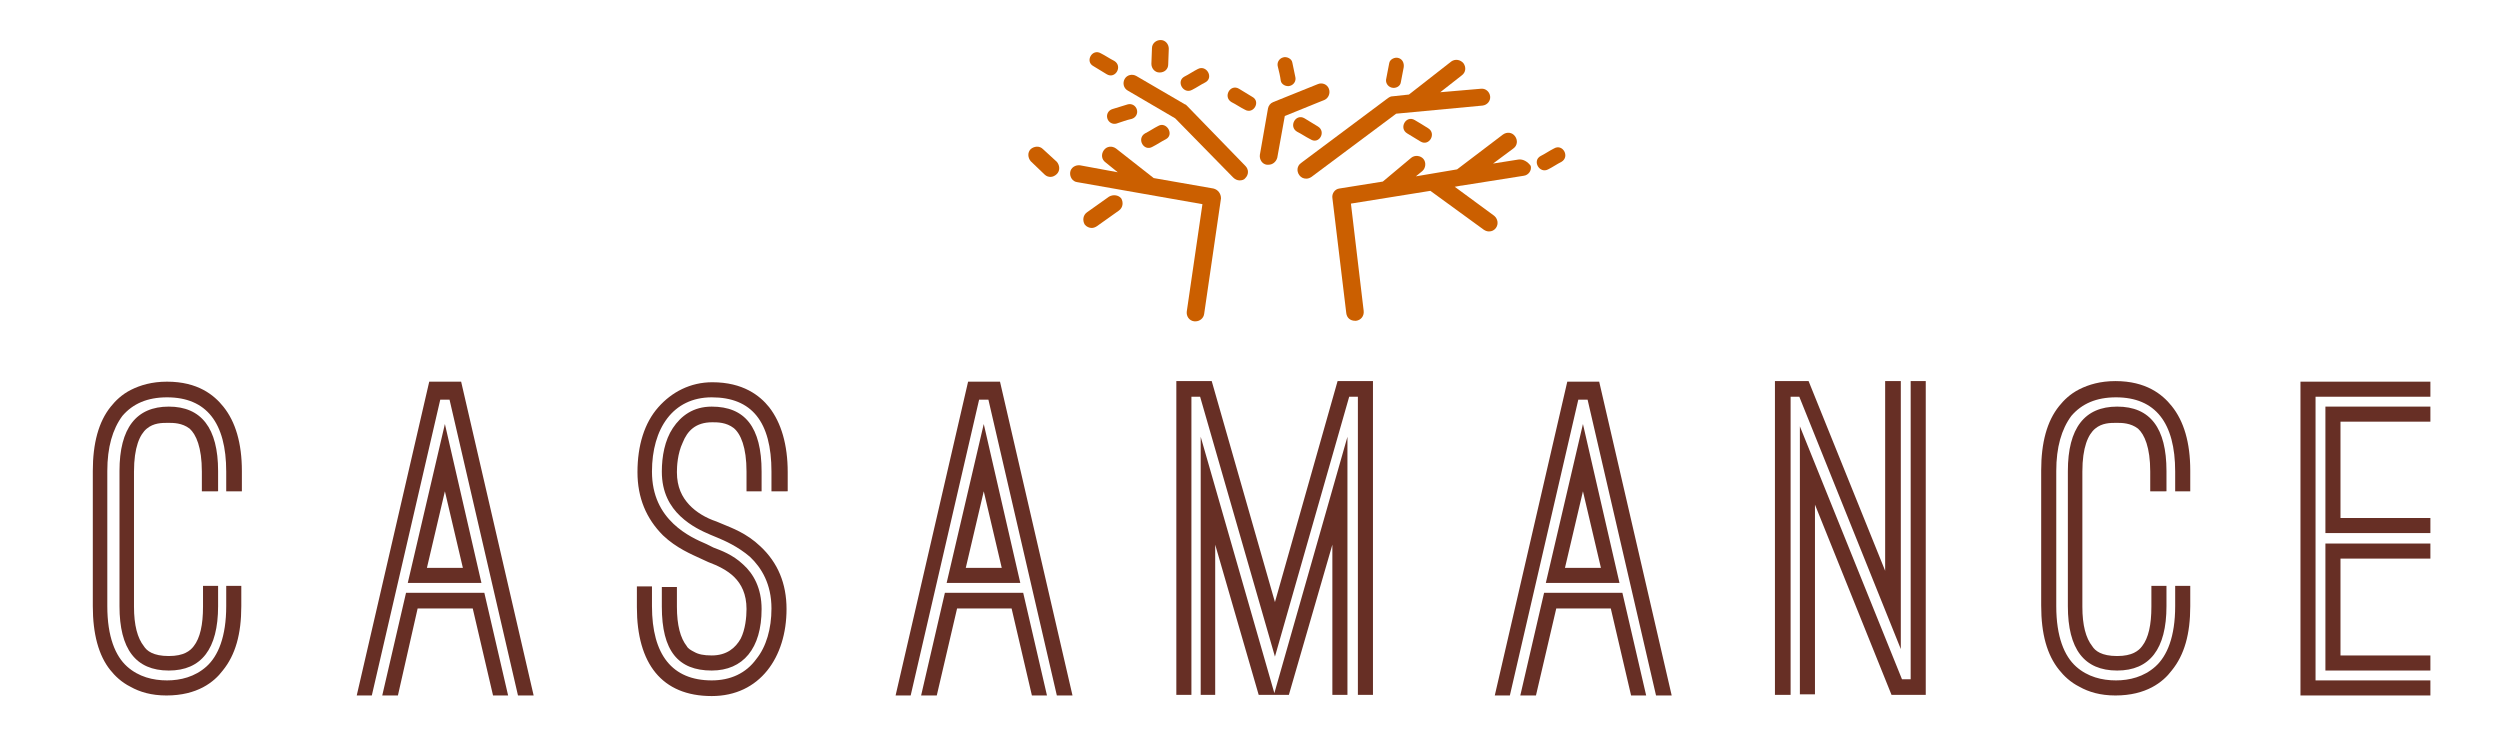 <?xml version="1.0" encoding="utf-8"?>
<!-- Generator: Adobe Illustrator 28.0.0, SVG Export Plug-In . SVG Version: 6.00 Build 0)  -->
<svg version="1.1" id="Calque_1" xmlns="http://www.w3.org/2000/svg" xmlns:xlink="http://www.w3.org/1999/xlink" x="0px" y="0px"
	 viewBox="0 0 431 128" style="enable-background:new 0 0 431 128;" xml:space="preserve">
<style type="text/css">
	.st0{fill:#672F25;}
	.st1{fill:#CB5F00;}
</style>
<g>
	<g>
		<path class="st0" d="M41.7,84.7H39v-3.4c0-8.4-3.4-12.8-10.2-12.8c-3.4,0-5.9,1.1-7.7,3.2c-1.7,2.3-2.6,5.4-2.6,9.5v23.3
			c0,5.3,1.4,8.6,3.4,10.4c2,1.8,4.5,2.4,6.9,2.4c2.3,0,4.8-0.6,6.8-2.4c2-1.8,3.4-5.1,3.4-10.4V101h2.6v3.5c0,4.8-1,8.4-3.2,11.1
			c-1.5,2-4.4,4.3-9.7,4.3c-2.6,0-4.6-0.6-6.2-1.5c-1.6-0.8-2.7-1.9-3.5-2.9c-2-2.5-3-6.2-3-11V81.2c0-4.8,1-8.5,3.1-11.1
			c0.8-1,1.9-2.1,3.5-2.9s3.6-1.4,6.2-1.4c5.3,0,8.1,2.3,9.7,4.3c2.1,2.6,3.2,6.3,3.2,11.1C41.7,81.2,41.7,84.7,41.7,84.7z
			 M37.4,84.7h-2.6v-3.4c0-4.2-1-6.4-2.1-7.4c-1.3-1-2.8-1-3.7-1c-1.1,0-2.5,0-3.7,1s-2.2,3.2-2.2,7.4v23.3c0,3.2,0.6,5.4,1.7,6.8
			c0.5,0.8,1.6,1.7,4.3,1.7c2.6,0,3.7-0.9,4.3-1.7c1.1-1.4,1.6-3.7,1.6-6.8V101h2.6v3.5c0,7.4-2.9,11.1-8.5,11.1
			c-5.7,0-8.5-3.7-8.5-11.1V81.2c0-7.4,2.9-11.1,8.5-11.1s8.5,3.7,8.5,11.1v3.5H37.4z"/>
		<path class="st0" d="M74,65.8h5.5L92,119.9h-2.7l-11.8-51h-1.6l-11.8,51h-2.6L74,65.8z M68.6,119.9h-2.7l4.1-17.7h13.5l4.1,17.7
			H85l-3.5-15H72L68.6,119.9z M76.7,73.1l6.3,27.4H70.3L76.7,73.1z M76.7,84.7l-3.1,13.2h6.2L76.7,84.7z"/>
		<path class="st0" d="M135.6,84.7H133v-3.4c0-8.6-3.4-12.8-10.3-12.8c-6.7,0-10.3,5.4-10.3,12.8c0,4.2,1.6,7,3.7,9
			c2,1.9,4.3,2.9,5.7,3.5l1.2,0.6c1.3,0.5,3.3,1.2,5.1,2.9c1.8,1.6,3.2,4.1,3.2,7.7c0,6.8-3.2,10.6-8.6,10.6c-5.8,0-8.6-3.4-8.6-11
			v-3.4h2.6v3.4c0,3.2,0.6,5.4,1.7,6.8c0.2,0.4,0.7,0.7,1.3,1c0.7,0.4,1.6,0.6,3,0.6c2.6,0,4.1-1.3,5-2.9c0.8-1.6,1-3.7,1-5.1
			c0-2.6-0.9-4.3-2.1-5.5s-2.9-2-4.5-2.6l-1.3-0.6c-1.5-0.7-4.2-1.8-6.5-4c-2.9-2.9-4.4-6.5-4.4-10.9c0-4.6,1.2-8.5,3.6-11.2
			c2.3-2.6,5.5-4.3,9.3-4.3c5.3,0,8.2,2.3,9.8,4.3c2.1,2.7,3.2,6.5,3.2,11.2v3.3L135.6,84.7L135.6,84.7z M109.8,101.1h2.6v3.4
			c0,8.4,3.5,12.8,10.3,12.8c3.2,0,5.9-1.2,7.7-3.7c1.7-2.1,2.6-5.2,2.6-8.7c0-4.2-1.7-7-3.7-8.9c-2.1-1.8-4.4-2.8-5.6-3.3l-1.2-0.5
			c-1.4-0.6-3.4-1.5-5.2-3.2c-1.8-1.7-3.2-4.1-3.2-7.7c0-2.6,0.5-5.4,1.9-7.5s3.5-3.7,6.7-3.7c5.7,0,8.6,3.5,8.6,11.2v3.4h-2.6v-3.4
			c0-4.2-1-6.5-2.2-7.5c-1.3-1-2.8-1-3.7-1c-2.9,0-4.3,1.5-5.1,3.5c-0.9,1.9-1,4.1-1,5.1c0,2.6,0.9,4.3,2.1,5.6s2.9,2.3,4.7,2.9
			l1.2,0.5c1.4,0.6,4,1.5,6.4,3.8c3,2.8,4.5,6.4,4.5,10.8c0,8.3-4.6,15-12.9,15c-8.6,0-12.9-5.6-12.9-15.3L109.8,101.1L109.8,101.1z
			"/>
		<path class="st0" d="M166.9,65.8h5.5l12.5,54.1h-2.7l-11.8-51h-1.6l-11.8,51h-2.6L166.9,65.8z M161.5,119.9h-2.7l4.1-17.7h13.5
			l4.1,17.7h-2.6l-3.5-15H165L161.5,119.9z M169.6,73.1l6.3,27.4h-12.7L169.6,73.1z M169.6,84.7l-3.1,13.2h6.2L169.6,84.7z"/>
		<path class="st0" d="M230.6,65.7h6.1v54.1h-2.6V68.4h-1.5l-12.8,44.8l-12.9-44.8h-1.5v51.4h-2.6V65.7h6.1l10.9,38.1L230.6,65.7z
			 M209.6,119.8H207V75.3l12.7,44.2l12.6-44.2v44.5h-2.6V93.9l-7.5,25.9H217l-7.5-25.9v25.9H209.6z"/>
		<path class="st0" d="M270.2,65.8h5.5l12.5,54.1h-2.7l-11.8-51h-1.6l-11.8,51h-2.6L270.2,65.8z M264.8,119.9h-2.7l4.1-17.7h13.5
			l4.1,17.7h-2.6l-3.5-15h-9.4L264.8,119.9z M272.9,73.1l6.3,27.4h-12.7L272.9,73.1z M272.9,84.7l-3.1,13.2h6.2L272.9,84.7z"/>
		<path class="st0" d="M327.7,65.7v46.2l-17.5-43.5h-1.5v51.4H306V65.7h5.8L325,98.4V65.7H327.7z M327.9,117.1h1.5V65.7h2.6v54.1
			h-5.9L312.9,87v32.7h-2.6V73.5L327.9,117.1z"/>
		<path class="st0" d="M377.6,84.7H375v-3.4c0-8.4-3.4-12.8-10.2-12.8c-3.4,0-5.9,1.1-7.7,3.2c-1.7,2.3-2.6,5.4-2.6,9.5v23.3
			c0,5.3,1.4,8.6,3.4,10.4c2,1.8,4.5,2.4,6.9,2.4c2.3,0,4.8-0.6,6.8-2.4c2-1.8,3.4-5.1,3.4-10.4V101h2.6v3.5c0,4.8-1,8.4-3.2,11.1
			c-1.5,2-4.4,4.3-9.7,4.3c-2.6,0-4.6-0.6-6.2-1.5c-1.6-0.8-2.7-1.9-3.5-2.9c-2.1-2.6-3.1-6.2-3.1-11.1V81.1c0-4.8,1-8.5,3.1-11.1
			c0.8-1,1.9-2.1,3.5-2.9s3.6-1.4,6.2-1.4c5.3,0,8.1,2.3,9.7,4.3c2.1,2.6,3.2,6.3,3.2,11.1L377.6,84.7L377.6,84.7z M373.3,84.7h-2.6
			v-3.4c0-4.2-1-6.4-2.1-7.4c-1.3-1-2.8-1-3.7-1c-1.1,0-2.5,0-3.7,1s-2.2,3.2-2.2,7.4v23.3c0,3.2,0.6,5.4,1.7,6.8
			c0.5,0.8,1.6,1.7,4.3,1.7c2.6,0,3.7-0.9,4.3-1.7c1.1-1.4,1.6-3.7,1.6-6.8V101h2.6v3.5c0,7.4-2.9,11.1-8.5,11.1
			c-5.7,0-8.5-3.7-8.5-11.1V81.2c0-7.4,2.9-11.1,8.5-11.1c5.7,0,8.5,3.7,8.5,11.1v3.5H373.3z"/>
		<path class="st0" d="M399.2,68.4v48.9H419v2.6h-22.4V65.8H419v2.6C419,68.4,399.2,68.4,399.2,68.4z M400.9,70.1H419v2.6h-15.5
			v16.6H419v2.6h-18.1V70.1z M400.9,93.7H419v2.6h-15.5V113H419v2.6h-18.1V93.7z"/>
	</g>
	<g>
		<path class="st1" d="M267.9,25.6c-0.8,0.4-1.5,0.9-2.3,1.3c-1.5,0.8-0.2,3.1,1.3,2.3c0.8-0.4,1.5-0.9,2.3-1.3
			C270.7,27,269.4,24.7,267.9,25.6"/>
		<path class="st1" d="M205.5,15.5c0.8-0.4,1.5-0.9,2.3-1.3c1.5-0.8,0.2-3.1-1.3-2.3c-0.8,0.4-1.5,0.9-2.3,1.3
			C202.7,14,204,16.3,205.5,15.5"/>
		<path class="st1" d="M239.9,15.1c0.7,0.2,1.5-0.2,1.6-0.9c0.2-0.9,0.3-1.7,0.5-2.6c0.1-0.7-0.2-1.4-0.9-1.6
			c-0.6-0.2-1.5,0.2-1.6,0.9c-0.2,0.9-0.3,1.7-0.5,2.6C238.8,14.2,239.2,14.9,239.9,15.1"/>
		<path class="st1" d="M198.7,25.3c0.8-0.4,1.5-0.9,2.3-1.3c1.5-0.8,0.1-3.1-1.3-2.3c-0.8,0.4-1.5,0.9-2.3,1.3
			C195.9,23.9,197.2,26.2,198.7,25.3"/>
		<path class="st1" d="M220.8,13.9c0.1,0.7,1,1.1,1.6,0.9c0.7-0.2,1.1-0.9,0.9-1.6c-0.2-0.8-0.3-1.6-0.5-2.4c-0.1-0.7-1-1.1-1.6-0.9
			c-0.7,0.2-1.1,0.9-0.9,1.6C220.5,12.3,220.7,13.1,220.8,13.9"/>
		<path class="st1" d="M243.9,20.7c-1.5-0.9-2.8,1.4-1.3,2.3c0.8,0.5,1.5,0.9,2.3,1.4c1.5,0.9,2.8-1.4,1.3-2.3
			C245.4,21.6,244.6,21.1,243.9,20.7"/>
		<path class="st1" d="M215.9,16.7l-2.3-1.4c-1.5-0.9-2.8,1.4-1.3,2.3c0.8,0.4,1.5,0.9,2.3,1.3C216.1,19.8,217.4,17.5,215.9,16.7"/>
		<path class="st1" d="M227.2,21.8c-0.8-0.5-1.5-0.9-2.3-1.4c-1.5-0.9-2.8,1.4-1.3,2.3c0.8,0.4,1.5,0.9,2.3,1.3
			C227.4,25,228.7,22.7,227.2,21.8"/>
		<path class="st1" d="M188.5,11.4c0.8,0.5,1.5,0.9,2.3,1.4c1.5,0.9,2.8-1.4,1.3-2.3c-0.8-0.4-1.5-0.9-2.3-1.3
			C188.3,8.3,187,10.6,188.5,11.4"/>
		<path class="st1" d="M190.9,20.4c0.2,0.7,0.9,1.1,1.6,0.9c0.9-0.3,1.7-0.6,2.6-0.8c0.7-0.2,1.1-0.9,0.9-1.6
			c-0.2-0.7-0.9-1.1-1.6-0.9l-2.6,0.8C191.1,19,190.7,19.7,190.9,20.4"/>
		<path class="st1" d="M261.8,27.5l-4.4,0.7l3.5-2.6c0.7-0.5,0.8-1.4,0.3-2.1s-1.4-0.8-2.1-0.3l-7.9,6l-7.1,1.2l1.1-0.9
			c0.6-0.5,0.7-1.5,0.2-2.1s-1.5-0.7-2.1-0.2l-4.9,4.1l-7.5,1.2c-0.8,0.1-1.3,0.9-1.2,1.6l2.4,19.9c0.1,0.8,0.7,1.3,1.5,1.3
			c0.1,0,0.1,0,0.2,0c0.8-0.1,1.4-0.8,1.3-1.7l-2.2-18.5l13.7-2.2l9.2,6.7c0.3,0.2,0.6,0.3,0.9,0.3c0.5,0,0.9-0.2,1.2-0.6
			c0.5-0.7,0.3-1.6-0.3-2.1l-6.8-5l1.1-0.2h0.1c0.2,0,0.4-0.1,0.6-0.1l10.1-1.6c0.8-0.1,1.4-0.9,1.2-1.7
			C263.4,27.9,262.6,27.4,261.8,27.5"/>
		<path class="st1" d="M209.2,32.5l-10.3-1.8c-0.1-0.1-6.5-5.1-6.5-5.1c-0.7-0.5-1.6-0.4-2.1,0.3c-0.5,0.7-0.4,1.6,0.3,2.1l2.1,1.7
			l-6.5-1.2c-0.8-0.1-1.6,0.4-1.7,1.2c-0.1,0.8,0.4,1.6,1.2,1.7l21.6,3.8l-2.7,18.5c-0.1,0.8,0.4,1.6,1.3,1.7c0.1,0,0.1,0,0.2,0
			c0.7,0,1.4-0.5,1.5-1.3l2.9-19.9C210.5,33.4,210,32.7,209.2,32.5"/>
		<path class="st1" d="M191.2,33.9l-3.8,2.7c-0.7,0.5-0.8,1.4-0.4,2.1c0.3,0.4,0.8,0.6,1.2,0.6c0.3,0,0.6-0.1,0.9-0.3l3.8-2.7
			c0.7-0.5,0.8-1.4,0.4-2.1C192.8,33.6,191.9,33.5,191.2,33.9"/>
		<path class="st1" d="M179.8,25.7c-0.6-0.6-1.5-0.5-2.1,0c-0.6,0.6-0.5,1.5,0,2.1l2.4,2.3c0.3,0.3,0.7,0.4,1,0.4
			c0.4,0,0.8-0.2,1.1-0.5c0.6-0.6,0.5-1.5,0-2.1L179.8,25.7z"/>
		<path class="st1" d="M199.9,12.5L199.9,12.5c0.9,0,1.5-0.6,1.5-1.4l0.1-2.7c0-0.8-0.6-1.5-1.4-1.5c-0.8,0-1.5,0.6-1.5,1.4
			l-0.1,2.7C198.5,11.8,199.1,12.5,199.9,12.5"/>
		<path class="st1" d="M204.6,18.2c-0.1-0.1-0.2-0.2-0.3-0.2l-8.4-4.9c-0.7-0.4-1.6-0.2-2,0.5s-0.2,1.6,0.5,2l8.2,4.8l10,10.2
			c0.3,0.3,0.7,0.5,1.1,0.5c0.4,0,0.8-0.1,1-0.4c0.6-0.6,0.6-1.5,0-2.1L204.6,18.2z"/>
		<path class="st1" d="M255.6,18.2c0.8-0.1,1.4-0.8,1.3-1.6s-0.8-1.4-1.6-1.3l-7,0.6L252,13c0.7-0.5,0.8-1.4,0.3-2.1
			c-0.5-0.6-1.4-0.8-2.1-0.3l-7.3,5.7l0,0l-2.8,0.3c-0.3,0-0.5,0.1-0.8,0.3l-15,11.2c-0.7,0.5-0.8,1.4-0.3,2.1
			c0.3,0.4,0.7,0.6,1.2,0.6c0.3,0,0.6-0.1,0.9-0.3l14.6-10.9L255.6,18.2z"/>
		<path class="st1" d="M229.1,15.3c-0.3-0.8-1.2-1.1-1.9-0.8l-7.7,3.1c-0.5,0.2-0.8,0.6-0.9,1.1l-1.4,8c-0.1,0.8,0.4,1.6,1.2,1.7
			c0.1,0,0.2,0,0.3,0c0.7,0,1.3-0.5,1.5-1.2l1.3-7.2l6.9-2.8C229,16.9,229.4,16.1,229.1,15.3"/>
	</g>
</g>
</svg>
